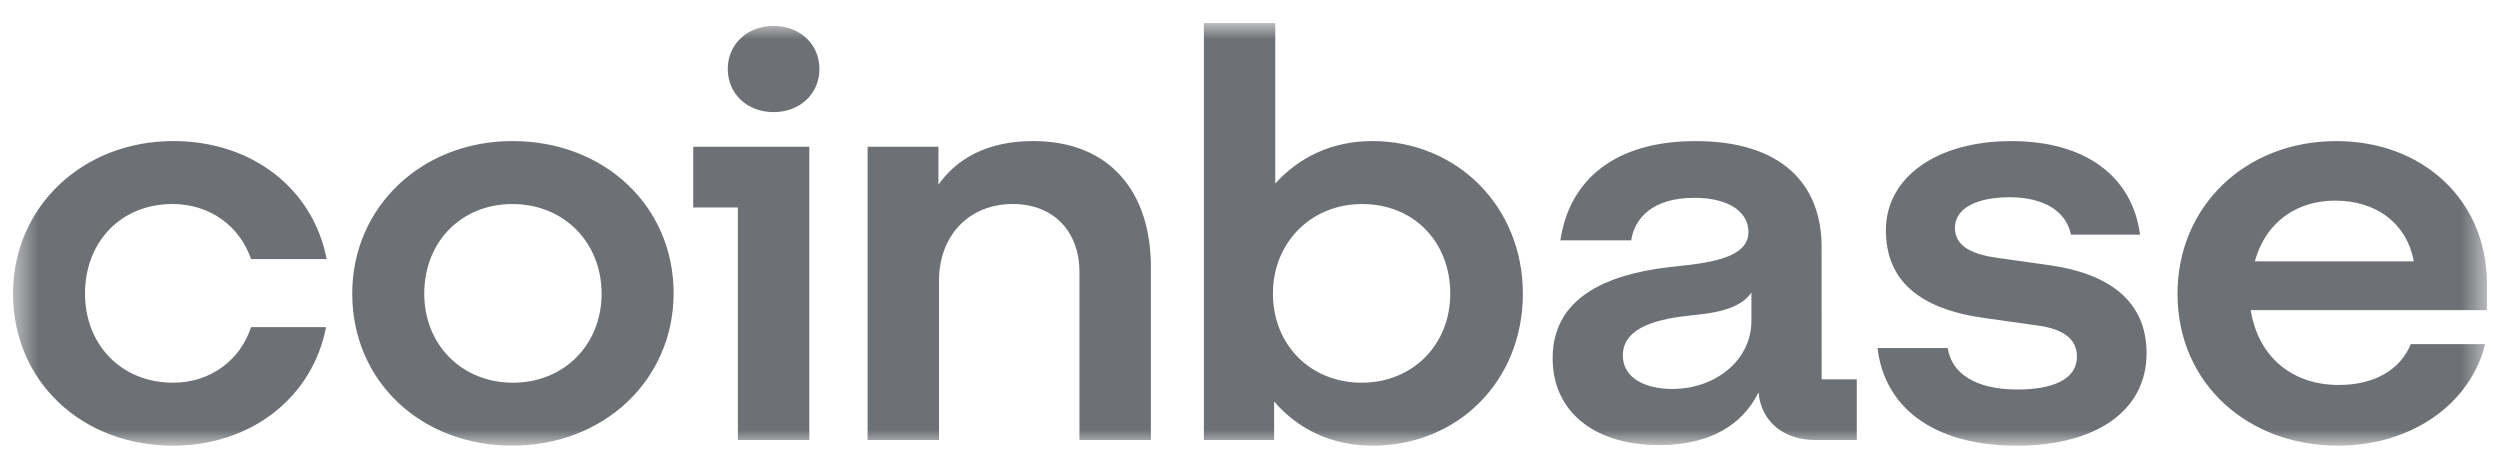 <svg width="96" height="18" viewBox="0 0 96 18" fill="none" xmlns="http://www.w3.org/2000/svg">
<mask id="mask0_1911_3463" style="mask-type:luminance" maskUnits="userSpaceOnUse" x="0" y="0" width="96" height="18">
<path d="M95.5 0.886H0.5V17.114H95.5V0.886Z" fill="white"/>
</mask>
<g mask="url(#mask0_1911_3463)">
<path d="M19.674 5.417C16.222 5.417 13.526 7.922 13.526 11.275C13.526 14.629 16.154 17.113 19.674 17.113C23.193 17.113 25.867 14.586 25.867 11.254C25.867 7.943 23.238 5.417 19.674 5.417ZM19.697 14.696C17.732 14.696 16.291 13.236 16.291 11.276C16.291 9.294 17.708 7.835 19.674 7.835C21.662 7.835 23.101 9.316 23.101 11.276C23.101 13.236 21.662 14.696 19.697 14.696ZM26.621 7.966H28.335V16.896H31.077V5.634H26.621V7.966ZM6.624 7.834C8.065 7.834 9.207 8.684 9.641 9.947H12.544C12.018 7.246 9.687 5.417 6.648 5.417C3.197 5.417 0.5 7.922 0.5 11.276C0.5 14.631 3.128 17.114 6.648 17.114C9.618 17.114 11.995 15.284 12.521 12.561H9.641C9.23 13.824 8.087 14.696 6.647 14.696C4.658 14.696 3.265 13.236 3.265 11.276C3.266 9.294 4.637 7.834 6.624 7.834ZM78.725 10.187L76.715 9.904C75.755 9.774 75.069 9.469 75.069 8.75C75.069 7.966 75.961 7.574 77.172 7.574C78.497 7.574 79.343 8.118 79.526 9.011H82.177C81.879 6.746 80.051 5.418 77.241 5.418C74.338 5.418 72.418 6.833 72.418 8.837C72.418 10.754 73.676 11.865 76.212 12.213L78.223 12.496C79.206 12.626 79.754 12.997 79.754 13.694C79.754 14.587 78.795 14.957 77.469 14.957C75.846 14.957 74.932 14.326 74.795 13.367H72.098C72.35 15.568 74.155 17.114 77.446 17.114C80.44 17.114 82.428 15.807 82.428 13.563C82.428 11.559 80.989 10.514 78.725 10.187ZM29.706 0.995C28.701 0.995 27.946 1.692 27.946 2.65C27.946 3.608 28.7 4.305 29.706 4.305C30.712 4.305 31.466 3.608 31.466 2.65C31.466 1.692 30.712 0.995 29.706 0.995ZM69.95 9.49C69.95 7.051 68.396 5.418 65.106 5.418C61.998 5.418 60.261 6.921 59.918 9.23H62.638C62.775 8.337 63.506 7.596 65.06 7.596C66.454 7.596 67.14 8.184 67.14 8.903C67.14 9.84 65.883 10.079 64.329 10.232C62.226 10.449 59.621 11.146 59.621 13.76C59.621 15.786 61.198 17.092 63.712 17.092C65.677 17.092 66.911 16.308 67.529 15.066C67.62 16.177 68.489 16.896 69.7 16.896H71.3V14.566H69.951L69.95 9.49ZM67.254 12.322C67.254 13.825 65.883 14.936 64.214 14.936C63.185 14.936 62.317 14.522 62.317 13.651C62.317 12.54 63.711 12.235 64.991 12.105C66.225 11.996 66.91 11.735 67.254 11.233V12.322ZM52.696 5.417C51.165 5.417 49.885 6.027 48.971 7.05V0.886H46.229V16.896H48.925V15.415C49.839 16.482 51.142 17.114 52.696 17.114C55.987 17.114 58.478 14.631 58.478 11.276C58.478 7.922 55.941 5.417 52.696 5.417ZM52.285 14.696C50.32 14.696 48.88 13.236 48.88 11.276C48.88 9.316 50.342 7.835 52.307 7.835C54.296 7.835 55.69 9.295 55.69 11.276C55.69 13.236 54.25 14.696 52.285 14.696ZM39.67 5.417C37.887 5.417 36.721 6.114 36.036 7.094V5.634H33.316V16.895H36.058V10.775C36.058 9.054 37.201 7.834 38.892 7.834C40.469 7.834 41.451 8.901 41.451 10.448V16.896H44.194V10.253C44.194 7.42 42.664 5.417 39.67 5.417ZM95.5 10.906C95.5 7.683 93.032 5.418 89.718 5.418C86.199 5.418 83.616 7.944 83.616 11.276C83.616 14.783 86.382 17.114 89.764 17.114C92.621 17.114 94.86 15.502 95.431 13.215H92.574C92.162 14.217 91.157 14.783 89.809 14.783C88.048 14.783 86.723 13.738 86.427 11.908H95.499L95.5 10.906ZM86.587 10.034C87.021 8.466 88.255 7.704 89.672 7.704C91.227 7.704 92.415 8.554 92.689 10.034H86.587Z" fill="#6D7074"/>
</g>
</svg>
